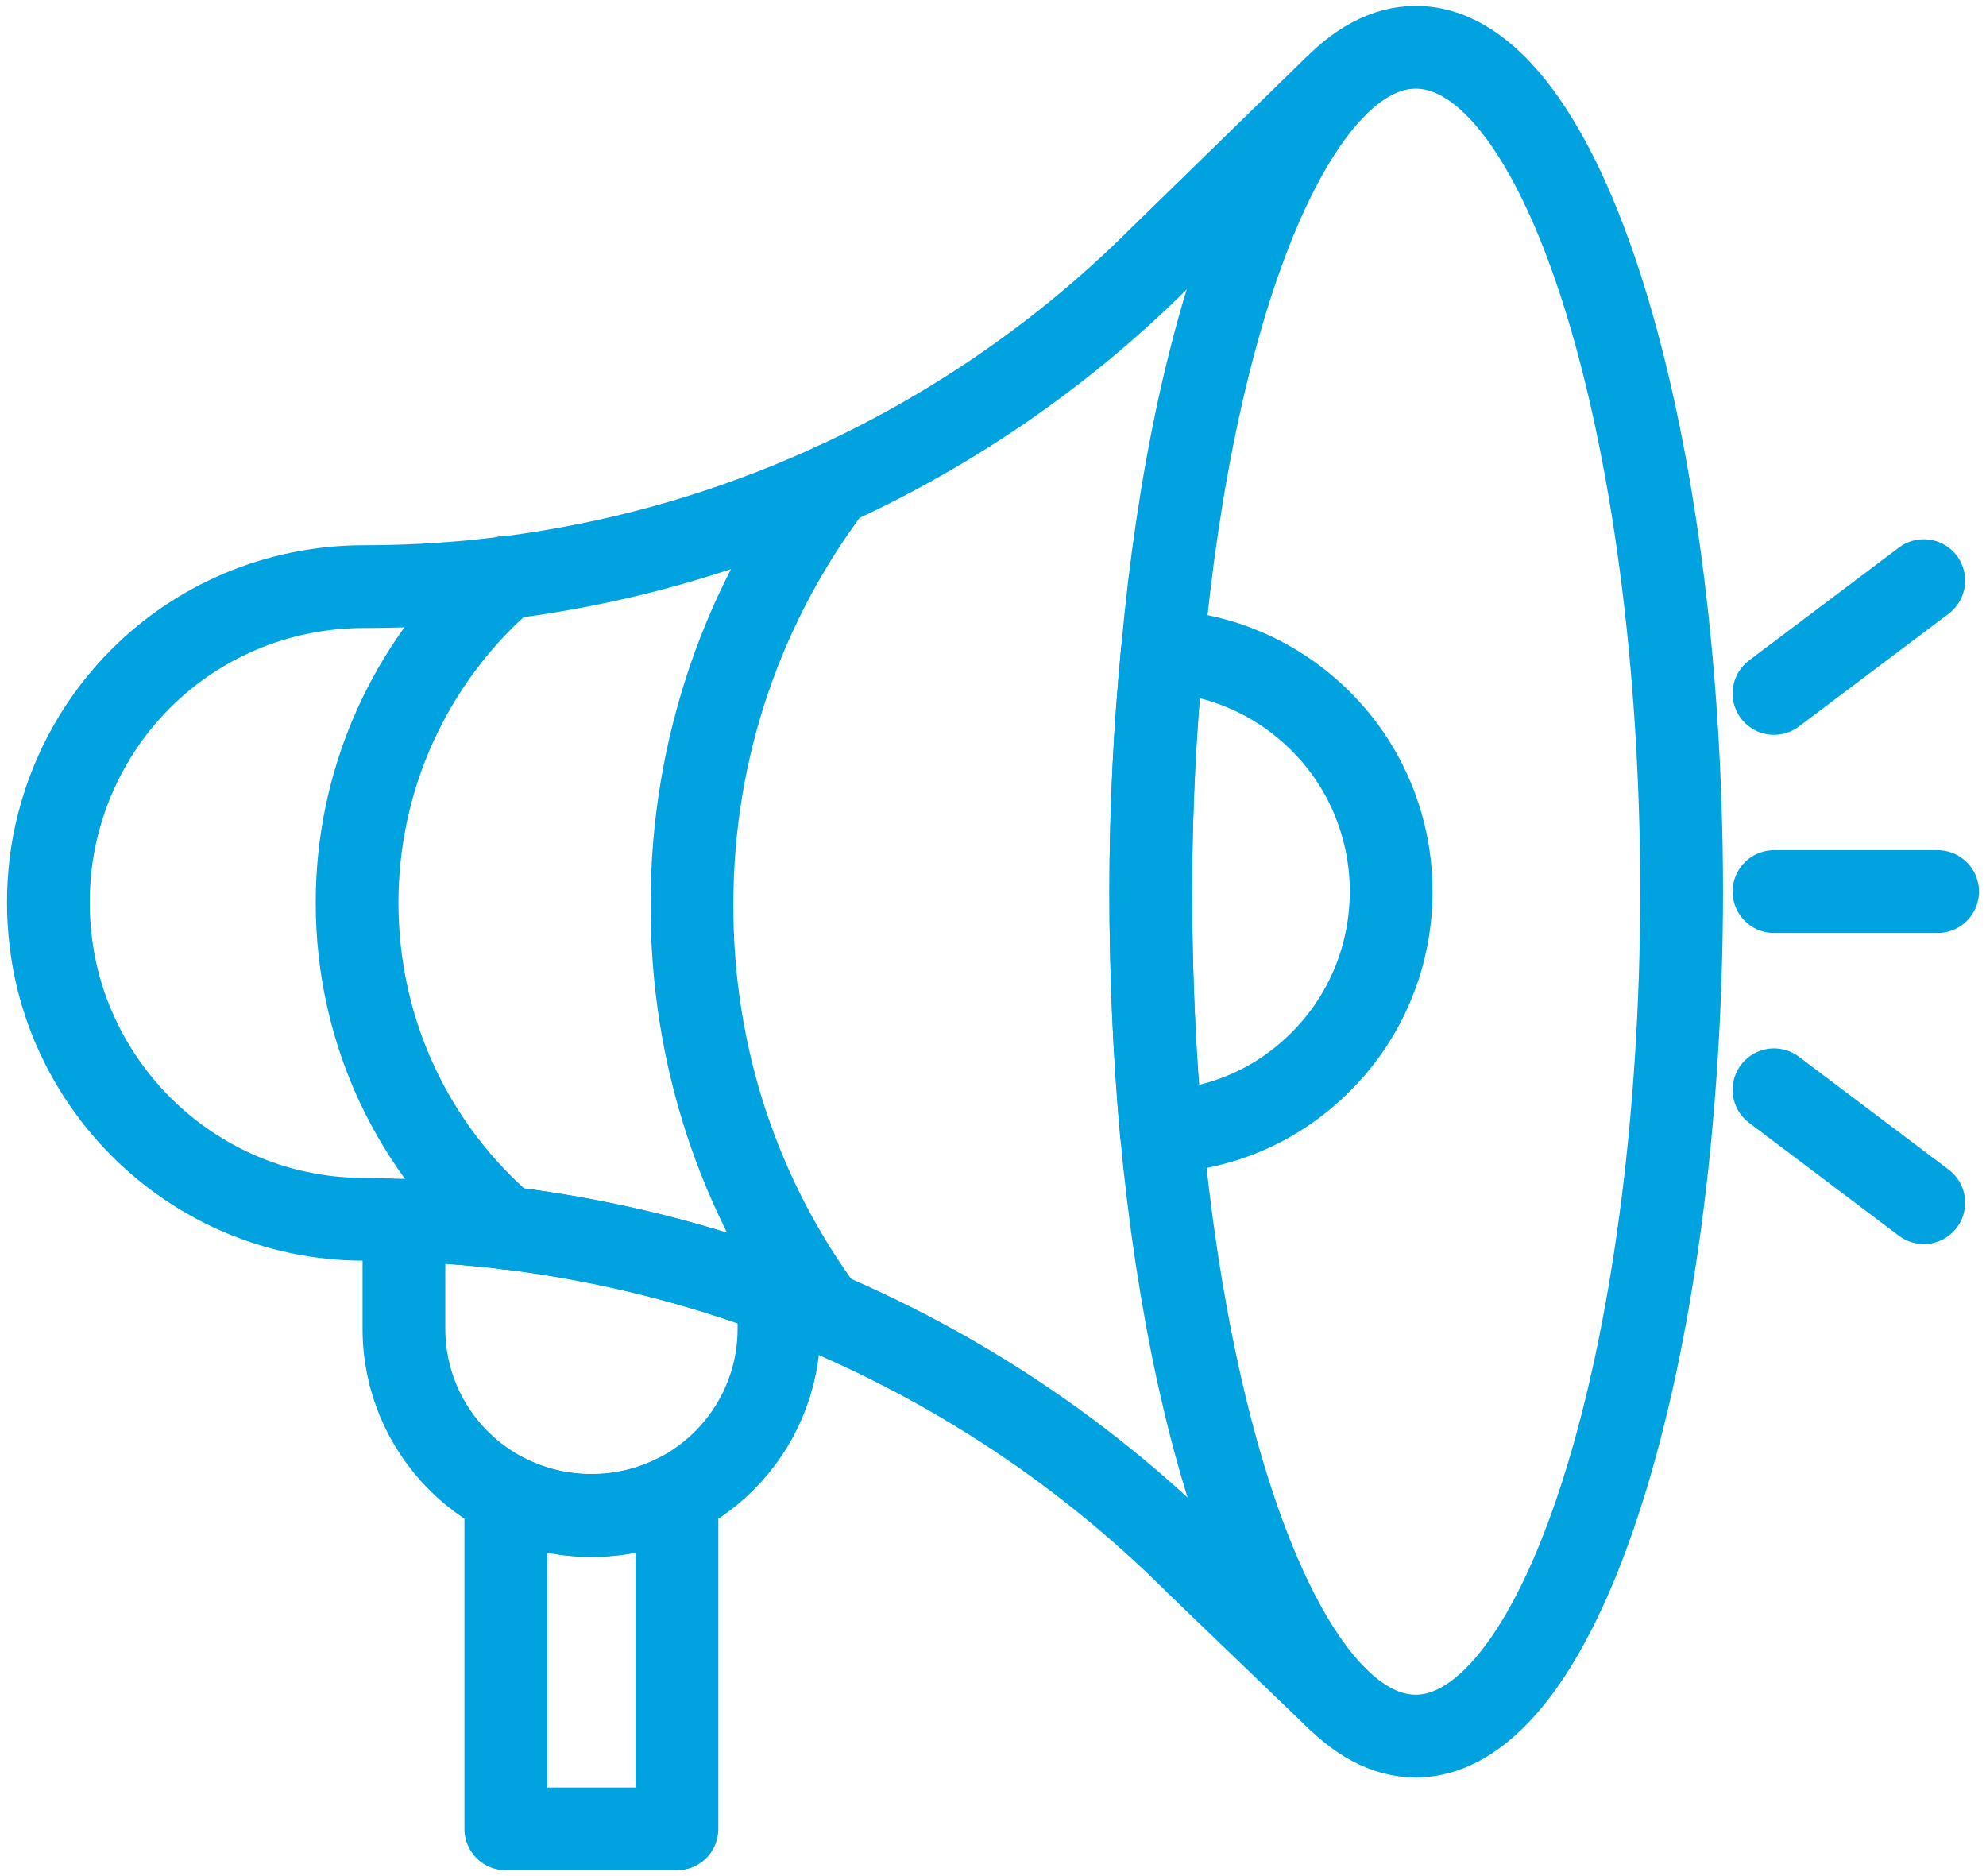 <svg width="36" height="34" viewBox="0 0 36 34" fill="none" xmlns="http://www.w3.org/2000/svg">
<path d="M24.249 30.794L21.709 28.351C19.533 26.174 16.945 24.523 14.119 23.453C11.962 22.651 9.661 22.184 7.321 22.117C7.083 22.108 6.844 22.097 6.615 22.097H6.597C3.924 22.097 1.68 20.255 1.05 17.773C0.936 17.315 0.877 16.837 0.877 16.36C0.877 15.863 0.934 15.406 1.05 14.947C1.308 13.925 1.833 13.018 2.548 12.302C3.589 11.261 5.02 10.631 6.606 10.631C9.318 10.631 11.971 10.097 14.425 9.076C16.869 8.063 19.132 6.565 21.042 4.655L24.183 1.591" stroke="#01A2E0" stroke-width="1.5" stroke-miterlimit="10" stroke-linecap="round" stroke-linejoin="round"/>
<path d="M9.183 10.46C9.041 10.583 8.888 10.716 8.754 10.85C7.341 12.263 6.473 14.22 6.473 16.358C6.473 18.725 7.514 20.835 9.185 22.258" stroke="#01A2E0" stroke-width="1.5" stroke-miterlimit="10" stroke-linecap="round" stroke-linejoin="round"/>
<path d="M15.098 8.78C13.485 10.904 12.544 13.538 12.544 16.375C12.531 19.157 13.418 21.724 14.95 23.794V23.807" stroke="#01A2E0" stroke-width="1.5" stroke-miterlimit="10" stroke-linecap="round" stroke-linejoin="round"/>
<path d="M25.662 31.463C23.485 31.463 21.643 26.852 21.051 20.513C20.927 19.128 20.86 17.667 20.86 16.16C20.86 14.652 20.937 13.181 21.07 11.807C21.643 5.468 23.485 0.857 25.662 0.857C28.326 0.848 30.474 7.712 30.483 16.16C30.473 24.608 28.316 31.461 25.662 31.463Z" stroke="#01A2E0" stroke-width="1.5" stroke-miterlimit="10" stroke-linecap="round" stroke-linejoin="round"/>
<path d="M10.721 27.462C8.84 27.471 7.313 25.945 7.322 24.064V22.116C9.66 22.184 11.961 22.651 14.12 23.453V24.064C14.129 25.945 12.602 27.471 10.721 27.462Z" stroke="#01A2E0" stroke-width="1.5" stroke-miterlimit="10" stroke-linecap="round" stroke-linejoin="round"/>
<path d="M23.943 19.242C23.131 20.054 22.11 20.465 21.051 20.511C20.927 19.127 20.86 17.666 20.86 16.158C20.86 14.651 20.937 13.179 21.07 11.805C22.12 11.843 23.151 12.282 23.945 13.074C25.642 14.774 25.642 17.543 23.943 19.242Z" stroke="#01A2E0" stroke-width="1.5" stroke-miterlimit="10" stroke-linecap="round" stroke-linejoin="round"/>
<path d="M35.123 16.158H32.157" stroke="#01A2E0" stroke-width="1.5" stroke-miterlimit="10" stroke-linecap="round" stroke-linejoin="round"/>
<path d="M34.872 10.523L32.157 12.567" stroke="#01A2E0" stroke-width="1.5" stroke-miterlimit="10" stroke-linecap="round" stroke-linejoin="round"/>
<path d="M34.872 21.796L32.157 19.75" stroke="#01A2E0" stroke-width="1.5" stroke-miterlimit="10" stroke-linecap="round" stroke-linejoin="round"/>
<path d="M9.169 33.145V27.095C9.634 27.328 10.162 27.467 10.72 27.467C11.278 27.467 11.806 27.328 12.271 27.095V33.145H9.169Z" stroke="#01A2E0" stroke-width="1.5" stroke-miterlimit="10" stroke-linecap="round" stroke-linejoin="round"/>
</svg>
